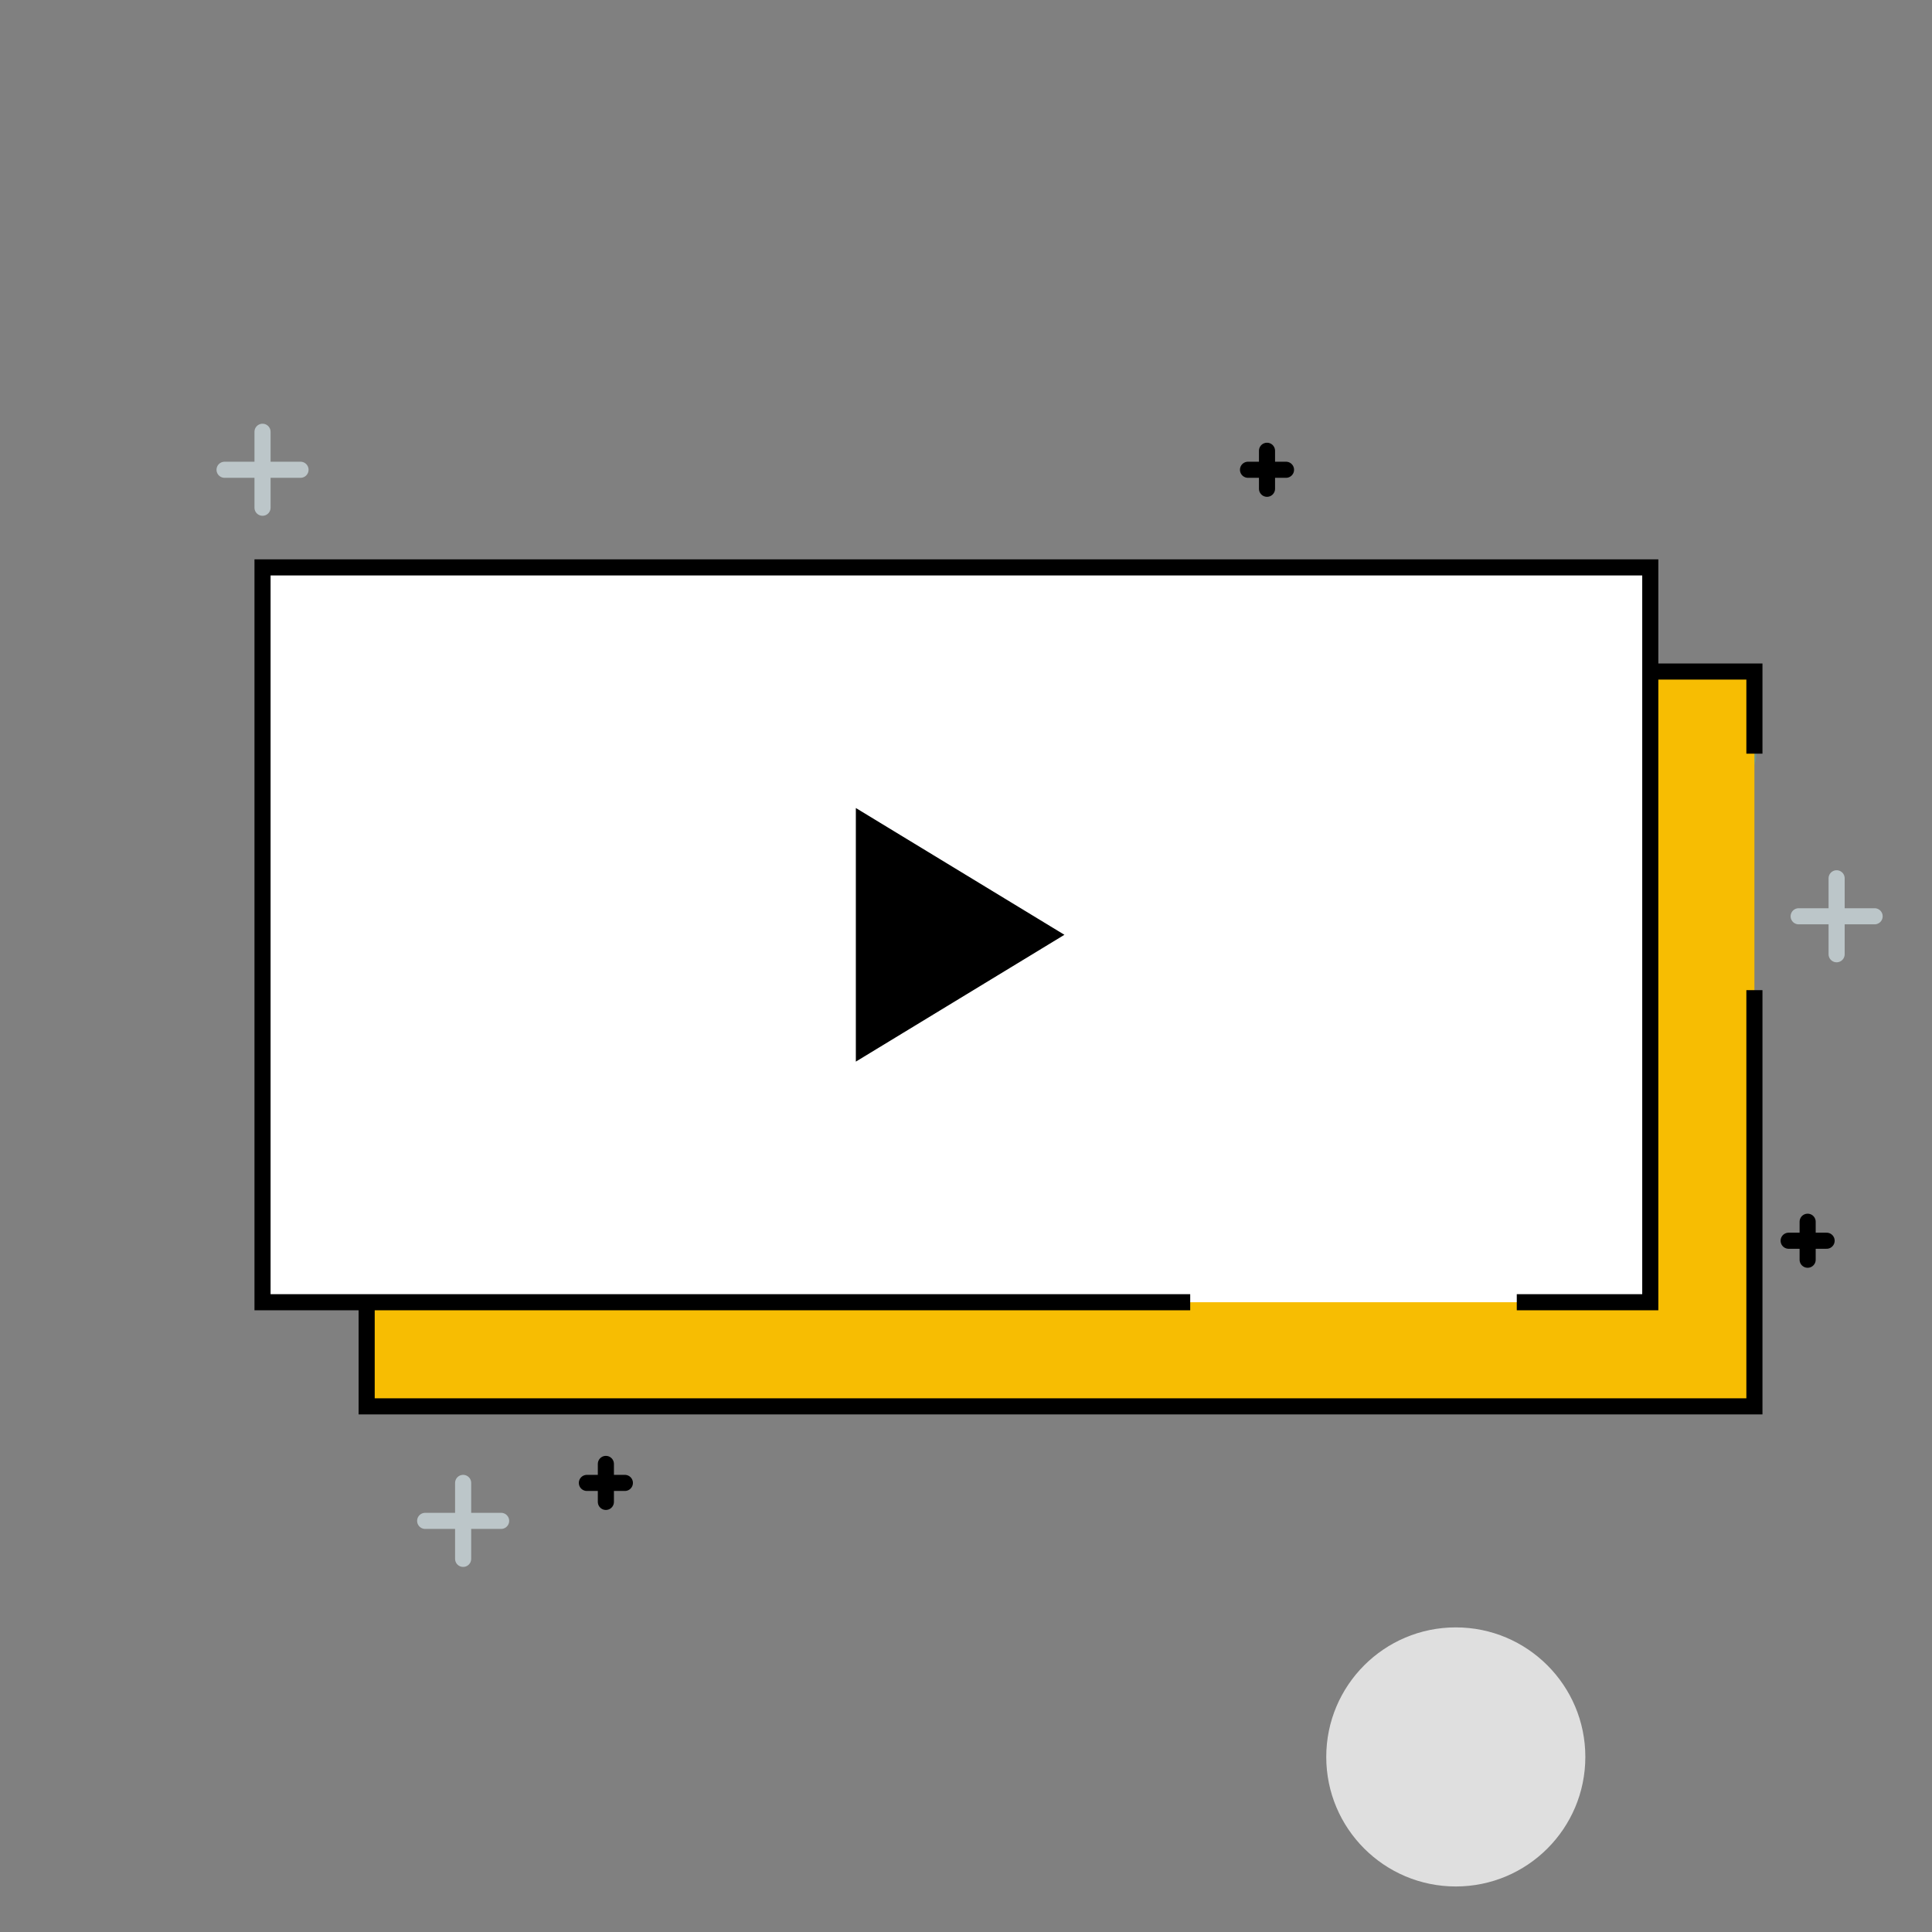 <?xml version="1.0" encoding="UTF-8"?><svg id="c" xmlns="http://www.w3.org/2000/svg" viewBox="0 0 600 600"><rect x="0" y="0" width="600" height="600" fill="#808080" stroke="none"/><defs><style>.m{fill:#f7bd02;}.m,.n,.o,.p,.q{stroke-miterlimit:10;stroke-width:5px;}.m,.o,.p,.q{stroke:#000;}.n{stroke:#bcc6c9;}.n,.q{fill:none;stroke-linecap:round;}.o,.r{fill:#fff;}.s{fill:#31dbba;opacity:.25;}.s,.r{isolation:isolate;}.r{opacity:.75;}</style></defs><circle class="r" cx="452.11" cy="545.63" r="40.23"/><circle class="s" cx="535.43" cy="234.06" r="10.06"/><polyline class="m" points="544.85 307.5 544.85 436.76 113.87 436.76 113.87 208.55 544.85 208.55 544.85 234.06"/><polyline class="o" points="369.63 404.42 81.53 404.42 81.53 176.21 512.51 176.21 512.51 356.05 512.51 404.42 471.05 404.42"/><polygon class="p" points="268.29 255.38 325.75 290.31 268.29 325.25 268.29 255.38"/><line class="n" x1="81.53" y1="134.09" x2="81.53" y2="157.68"/><line class="n" x1="93.33" y1="145.89" x2="69.74" y2="145.89"/><line class="n" x1="570.38" y1="272.76" x2="570.38" y2="296.35"/><line class="n" x1="582.18" y1="284.56" x2="558.59" y2="284.56"/><line class="n" x1="143.83" y1="460.53" x2="143.83" y2="484.12"/><line class="n" x1="155.63" y1="472.32" x2="132.04" y2="472.32"/><line class="q" x1="188.16" y1="454.63" x2="188.16" y2="466.43"/><line class="q" x1="194.06" y1="460.53" x2="182.26" y2="460.53"/><line class="q" x1="393.48" y1="139.99" x2="393.48" y2="151.79"/><line class="q" x1="399.38" y1="145.89" x2="387.58" y2="145.89"/><line class="q" x1="561.38" y1="379.42" x2="561.38" y2="391.22"/><line class="q" x1="567.27" y1="385.32" x2="555.48" y2="385.32"/></svg>
